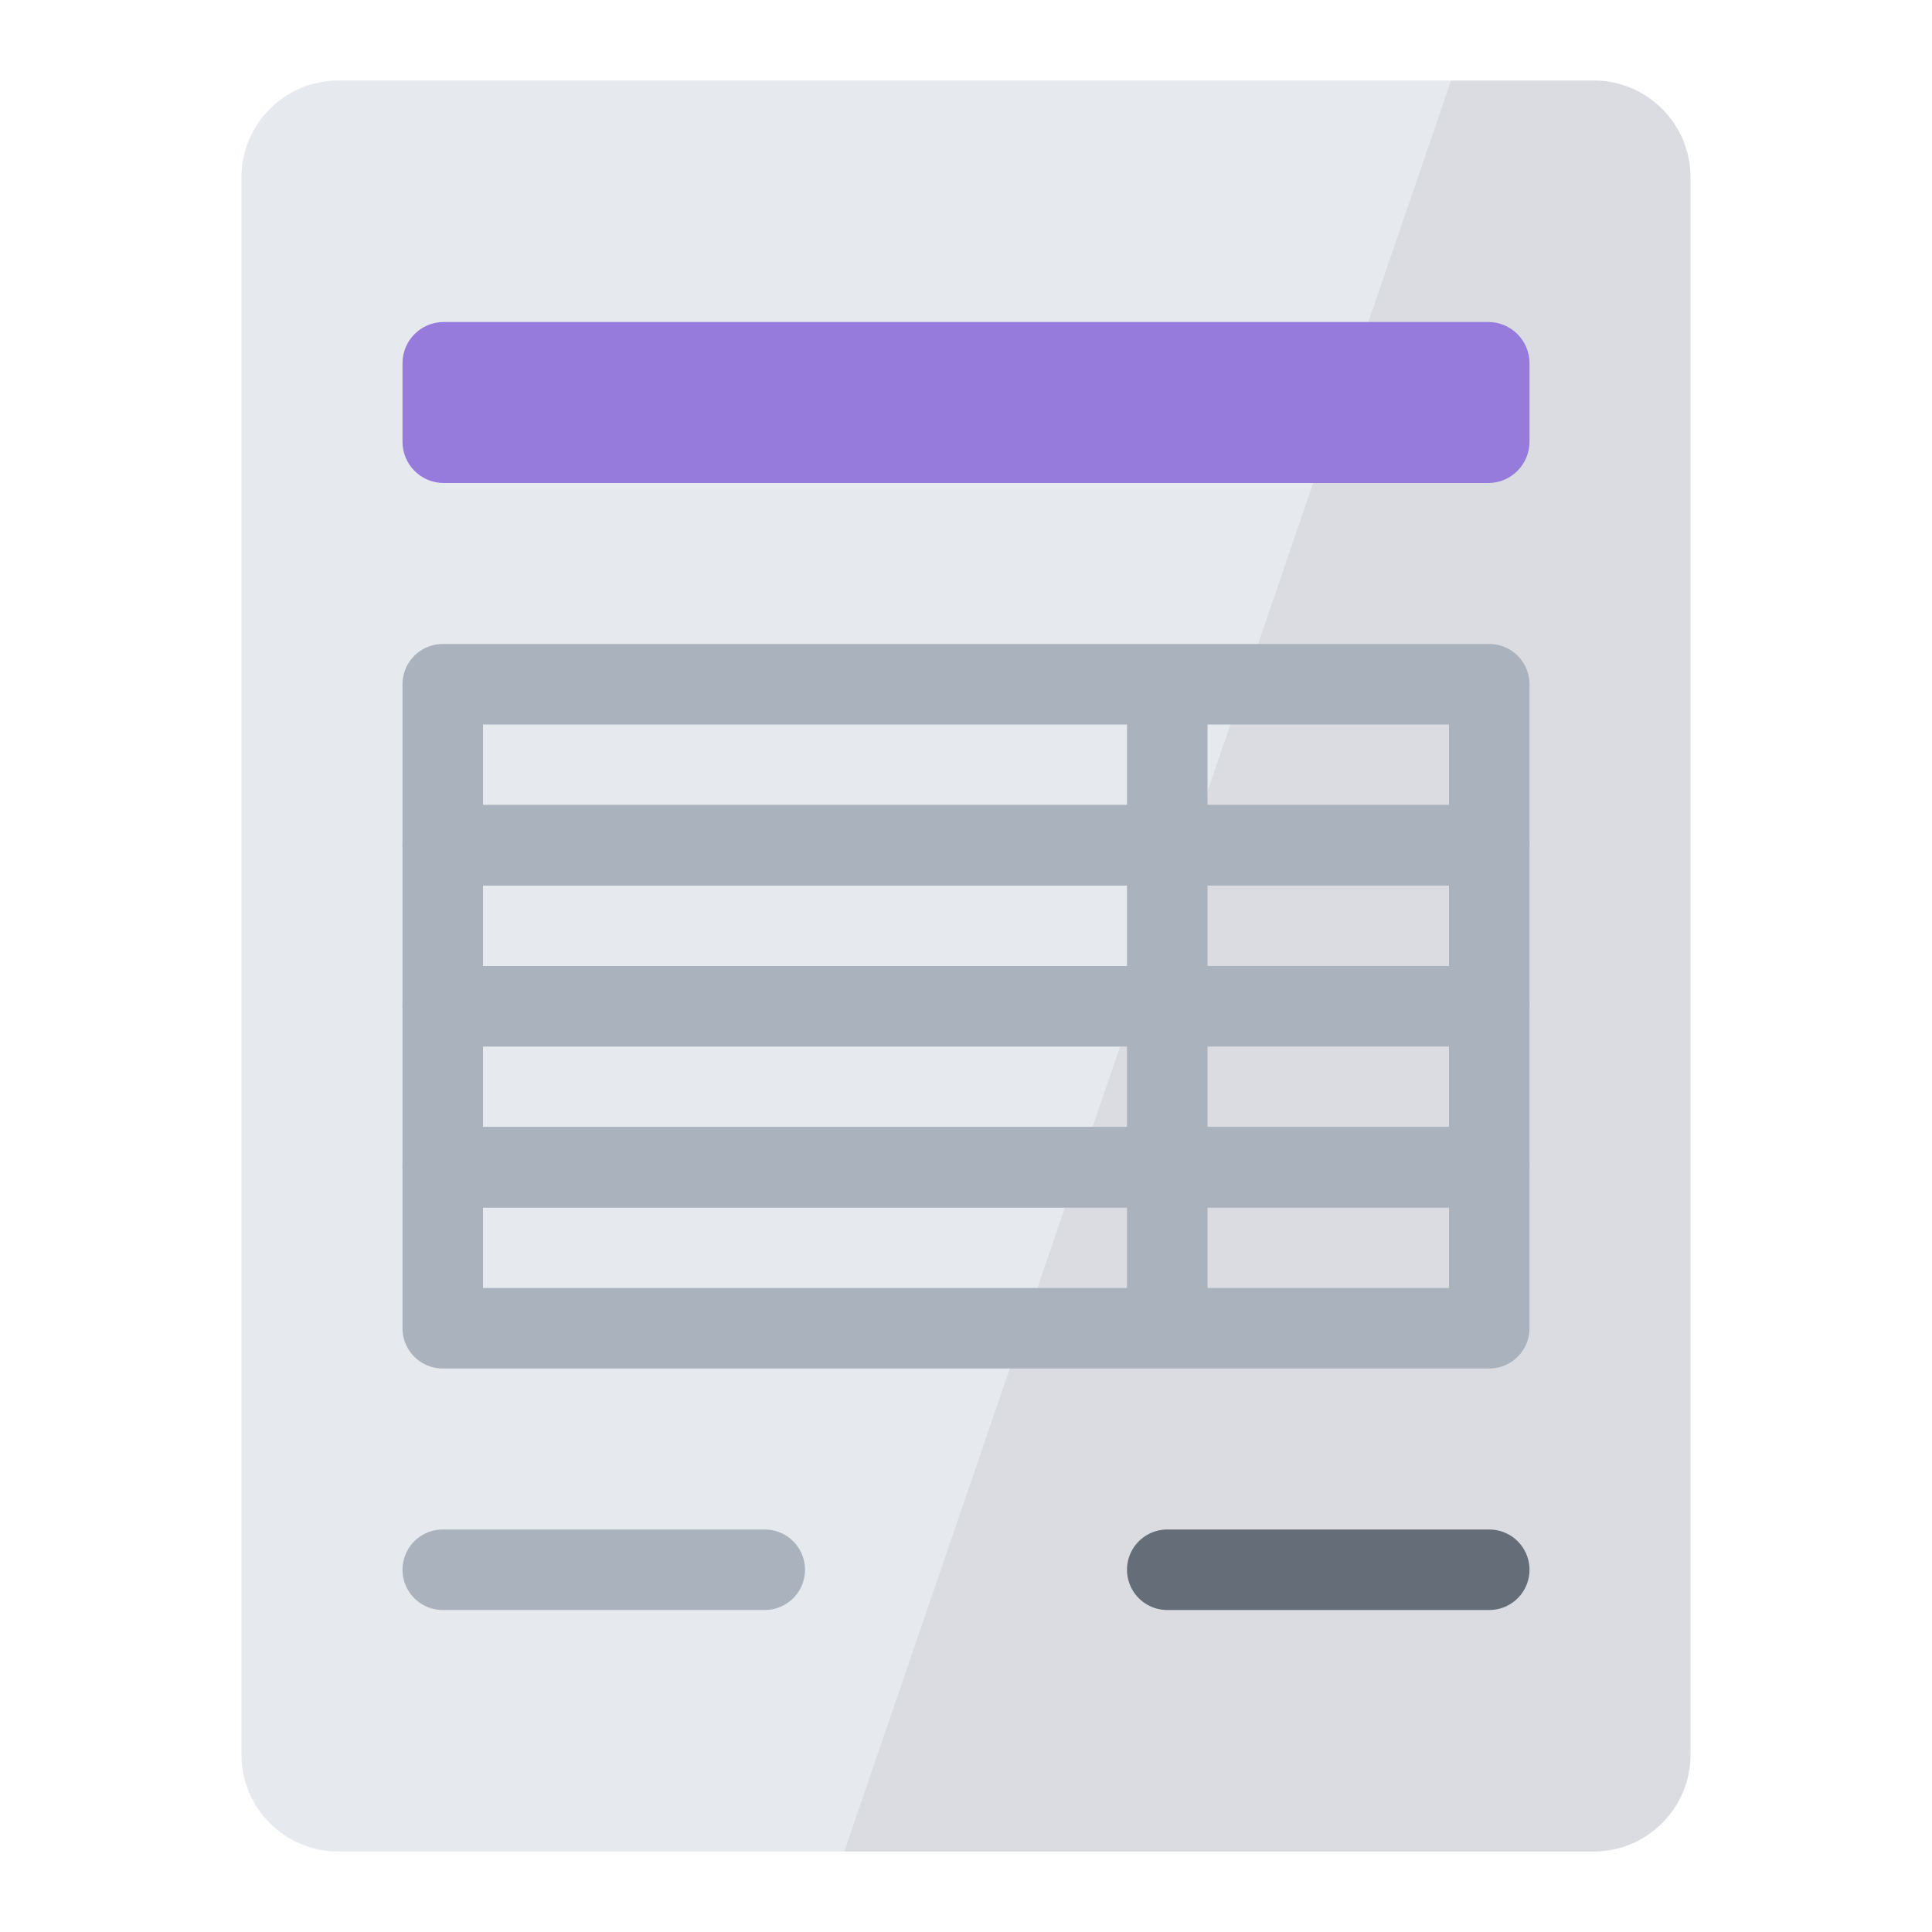 <?xml version="1.0" encoding="UTF-8"?>
<!DOCTYPE svg PUBLIC "-//W3C//DTD SVG 1.1//EN" "http://www.w3.org/Graphics/SVG/1.1/DTD/svg11.dtd">
<svg version="1.1" id="Layer_1" xmlns="http://www.w3.org/2000/svg" xmlns:xlink="http://www.w3.org/1999/xlink" x="0px" y="0px" width="24px" height="24px" viewBox="0 0 24 24" enable-background="new 0 0 24 24" xml:space="preserve">
  <g id="icon">
    <path d="M19.8,23H4.2c-0.66,0,-1.2,-0.54,-1.2,-1.2V2.2c0,-0.66,0.54,-1.2,1.2,-1.2h15.6c0.66,0,1.2,0.54,1.2,1.2v19.6C21,22.46,20.46,23,19.8,23z" fill="#E6E9EE"/>
    <path d="M19.8,1h-1.774l-7.538,22H19.8c0.66,0,1.2,-0.54,1.2,-1.2V2.2C21,1.54,20.46,1,19.8,1z" fill="#231F20" opacity="0.06"/>
    <path d="M14.5,19.5h4" fill="none" stroke="#656D78" stroke-width="1" stroke-linecap="round" stroke-miterlimit="1"/>
    <path d="M5.5,19.5h4" fill="none" stroke="#AAB2BD" stroke-width="1" stroke-linecap="round" stroke-miterlimit="1"/>
    <path d="M18.488,6H5.513C5.229,6,5,5.771,5,5.487v-0.975C5,4.229,5.229,4,5.513,4h12.975c0.283,0,0.512,0.23,0.512,0.512v0.975C19,5.771,18.77,6,18.488,6z" fill="#967BDC"/>
    <rect x="5.5" y="10.5" width="13" height="2" fill="none" stroke="#AAB2BD" stroke-width="1" stroke-linecap="round" stroke-miterlimit="1" stroke-linejoin="round"/>
    <rect x="5.5" y="12.5" width="13" height="2" fill="none" stroke="#AAB2BD" stroke-width="1" stroke-linecap="round" stroke-miterlimit="1" stroke-linejoin="round"/>
    <rect x="5.5" y="14.5" width="13" height="2" fill="none" stroke="#AAB2BD" stroke-width="1" stroke-linecap="round" stroke-miterlimit="1" stroke-linejoin="round"/>
    <line x1="14.5" y1="8.7" x2="14.5" y2="16.4" fill="none" stroke="#AAB2BD" stroke-width="1" stroke-linecap="round" stroke-miterlimit="1" stroke-linejoin="round"/>
    <rect x="5.5" y="8.5" width="13" height="2" fill="none" stroke="#AAB2BD" stroke-width="1" stroke-linecap="round" stroke-miterlimit="1" stroke-linejoin="round"/>
  </g>
</svg>

